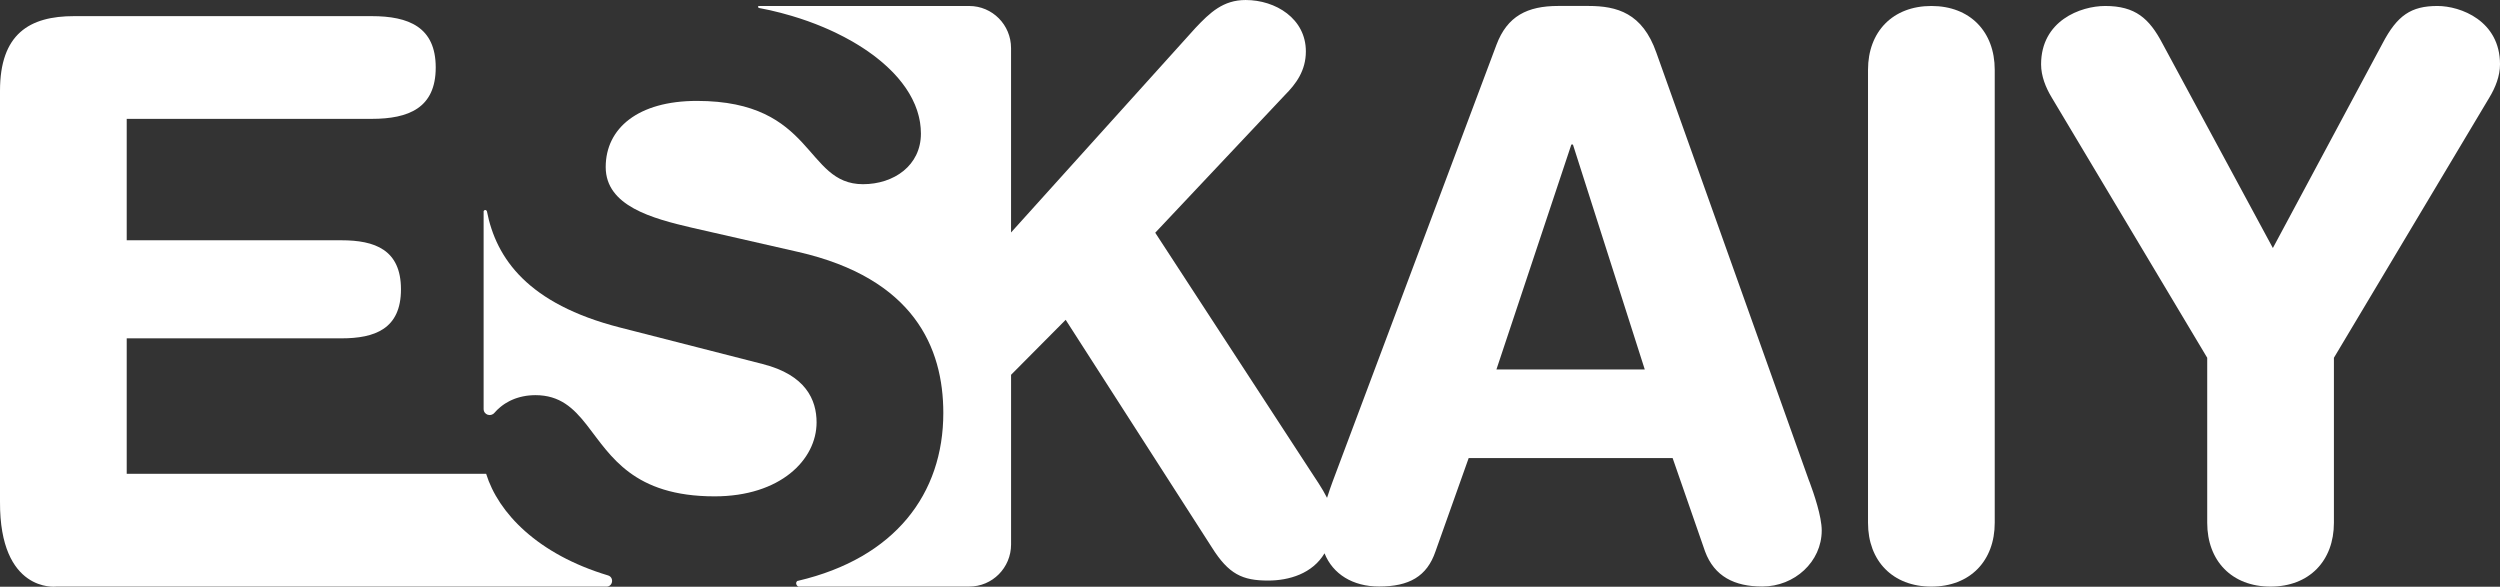 <svg width="196" height="46" viewBox="0 0 196 46" fill="none" xmlns="http://www.w3.org/2000/svg">
<rect x="0" y="0" width="196" height="46" fill="#333333" stroke="none"/>
<g id="Layer_1" clip-path="url(#clip0_448_226)">
<g id="Group">
<path id="Vector" d="M151.421 0.469C148.392 0.469 146.452 2.483 146.452 5.472V40.987C146.452 43.977 148.392 45.99 151.421 45.99C154.449 45.99 156.387 43.976 156.387 40.987V5.472C156.387 2.482 154.449 0.469 151.421 0.469Z" fill="white"/>
<path id="Vector_2" d="M191.094 0.469C189.034 0.469 187.945 1.201 186.794 3.397L178.193 19.446L169.529 3.397C168.5 1.445 167.409 0.469 165.047 0.469C163.109 0.469 160.021 1.628 160.021 5.045C160.021 5.96 160.385 6.876 160.869 7.669L173.046 28.05V40.987C173.046 43.977 174.981 45.99 178.01 45.99C181.038 45.99 182.979 43.976 182.979 40.987V28.05L195.153 7.669C195.637 6.876 196.001 5.96 196.001 5.045C196.001 1.628 192.913 0.469 191.095 0.469H191.094Z" fill="white"/>
<path id="Vector_3" d="M38.113 37.145H29.668C29.652 37.145 29.635 37.145 29.619 37.145H9.934V26.526H26.772C29.377 26.526 31.436 25.794 31.436 22.683C31.436 19.571 29.377 18.838 26.772 18.838H9.934V9.319H29.134C32.041 9.319 34.161 8.465 34.161 5.292C34.161 2.119 32.041 1.265 29.134 1.265H5.815C2.302 1.262 0 2.665 0 7.12V39.313C0 39.323 0 39.331 0 39.341C-0.033 46.476 4.368 45.992 4.368 45.992H47.542C48.057 45.992 48.161 45.261 47.668 45.112C42.144 43.451 39.059 40.204 38.113 37.143V37.145Z" fill="white"/>
</g>
<path id="Vector_4" d="M64.02 33.116C64.02 36.045 61.174 38.914 56.026 38.914C49.654 38.914 47.879 35.728 46.061 33.393C46.061 33.393 46.059 33.391 46.053 33.384C46.044 33.371 46.026 33.351 46.003 33.318C45.997 33.312 45.993 33.308 45.99 33.3C44.961 31.995 43.901 30.98 41.972 30.98C41.897 30.98 41.823 30.983 41.751 30.986C41.697 30.989 41.645 30.992 41.595 30.996C41.544 30.998 41.496 31.004 41.448 31.008C41.383 31.016 41.317 31.023 41.251 31.033C41.17 31.043 41.09 31.058 41.009 31.076C40.936 31.091 40.86 31.106 40.79 31.127C40.748 31.136 40.704 31.147 40.661 31.163C40.619 31.172 40.578 31.186 40.535 31.201C40.425 31.237 40.316 31.274 40.212 31.321C40.167 31.339 40.123 31.36 40.081 31.379C40.063 31.387 40.045 31.394 40.03 31.402C39.988 31.423 39.944 31.444 39.904 31.466C39.809 31.514 39.718 31.568 39.629 31.623C39.599 31.641 39.569 31.662 39.539 31.681C39.499 31.706 39.461 31.732 39.423 31.762C39.384 31.787 39.347 31.816 39.312 31.846C39.276 31.871 39.243 31.897 39.211 31.928C39.049 32.06 38.9 32.208 38.764 32.365C38.469 32.708 37.916 32.518 37.916 32.064V16.549C38.053 16.353 38.171 16.549 38.171 16.549C38.897 20.284 41.4 23.826 48.575 25.669L49.499 25.905H49.502L49.78 25.977L59.781 28.537C63.172 29.392 64.02 31.345 64.02 33.114V33.116Z" fill="white"/>
<path id="Vector_5" d="M141.85 37.752L129.858 4.129C128.767 1.017 126.769 0.467 124.528 0.467H122.166C119.743 0.467 118.168 1.26 117.32 3.518L104.479 37.752C104.35 38.101 104.192 38.55 104.04 39.031C103.672 38.289 103.139 37.534 102.622 36.736L90.57 18.246L100.744 7.445C101.594 6.59 102.38 5.553 102.38 4.028C102.38 1.465 100.018 0.001 97.656 0.001C95.9 0.001 94.869 0.977 93.719 2.197L79.266 18.226V3.771C79.266 1.948 77.8 0.47 75.989 0.47H59.566C59.318 0.47 59.467 0.602 59.49 0.623L59.493 0.626H59.496C59.517 0.628 59.534 0.634 59.553 0.635C59.798 0.681 60.041 0.732 60.286 0.785C60.309 0.791 60.331 0.794 60.354 0.798C60.932 0.928 61.505 1.078 62.07 1.246C62.923 1.498 63.754 1.795 64.551 2.131C64.557 2.134 64.564 2.137 64.569 2.139C64.716 2.2 64.859 2.264 65.003 2.327C65.028 2.339 65.054 2.35 65.081 2.363C65.218 2.423 65.353 2.487 65.487 2.55C65.511 2.563 65.535 2.574 65.558 2.586C65.977 2.787 66.386 3.003 66.778 3.227C66.805 3.242 66.834 3.258 66.859 3.273C66.964 3.333 67.065 3.396 67.166 3.456C67.223 3.489 67.275 3.522 67.328 3.555C67.421 3.612 67.516 3.673 67.606 3.731C67.663 3.769 67.722 3.806 67.78 3.845C67.869 3.903 67.953 3.962 68.04 4.02C68.1 4.063 68.162 4.107 68.219 4.15C68.3 4.206 68.383 4.264 68.461 4.322C68.542 4.383 68.62 4.445 68.698 4.505C68.809 4.592 68.917 4.678 69.024 4.767C69.092 4.824 69.16 4.879 69.225 4.938C69.288 4.992 69.348 5.045 69.409 5.101C69.472 5.159 69.538 5.218 69.601 5.276C69.659 5.33 69.715 5.385 69.771 5.439C69.837 5.502 69.897 5.563 69.96 5.626C70.01 5.68 70.064 5.733 70.113 5.786C70.181 5.859 70.247 5.934 70.316 6.01C70.354 6.052 70.394 6.097 70.432 6.142C70.53 6.256 70.626 6.374 70.716 6.492C70.749 6.535 70.782 6.579 70.812 6.622C70.873 6.703 70.934 6.785 70.992 6.869C71.024 6.92 71.06 6.971 71.093 7.022C71.143 7.1 71.194 7.177 71.242 7.256C71.272 7.31 71.305 7.361 71.335 7.413C71.38 7.495 71.425 7.579 71.472 7.663C71.496 7.711 71.522 7.759 71.547 7.808C71.6 7.914 71.648 8.021 71.696 8.13C71.706 8.155 71.72 8.181 71.732 8.206C71.788 8.338 71.837 8.474 71.884 8.61C71.899 8.651 71.908 8.694 71.925 8.737C71.955 8.833 71.982 8.927 72.008 9.024C72.023 9.075 72.033 9.128 72.047 9.178C72.07 9.269 72.086 9.361 72.104 9.452C72.114 9.503 72.122 9.557 72.132 9.607C72.147 9.706 72.156 9.803 72.167 9.902C72.173 9.947 72.179 9.993 72.182 10.04C72.192 10.185 72.2 10.327 72.2 10.474C72.2 12.977 70.08 14.441 67.658 14.441C63.054 14.441 63.903 7.911 54.635 7.911C50.031 7.911 47.487 10.047 47.487 13.098C47.487 16.149 51.122 17.125 54.271 17.858L62.568 19.749C71.654 21.824 73.956 27.255 73.956 32.38C73.956 38.706 70.18 43.751 62.567 45.535C62.559 45.538 62.542 45.541 62.516 45.545H62.514L62.511 45.547H62.508C62.488 45.565 62.404 45.641 62.419 45.756C62.44 45.888 62.527 45.967 62.601 45.987H75.992C77.801 45.987 79.268 44.511 79.268 42.686V29.384L83.549 25.074L94.994 42.892C96.327 45.028 97.416 45.516 99.416 45.516C101.066 45.516 102.893 44.974 103.843 43.38C104.491 45.01 106.064 45.983 108.118 45.983C110.48 45.983 111.873 45.19 112.54 43.236L115.144 35.914H131.134L133.678 43.236C134.404 45.189 135.98 45.983 138.16 45.983C140.704 45.983 142.823 44.031 142.823 41.589C142.823 40.49 142.217 38.721 141.855 37.745L141.85 37.752ZM117.32 28.965L123.195 11.329H123.317L128.949 28.965H117.32Z" fill="white"/>
</g>
<defs>
<clipPath id="clip0_448_226">
<rect width="196" height="46" fill="white"/>
</clipPath>
</defs>
</svg>
